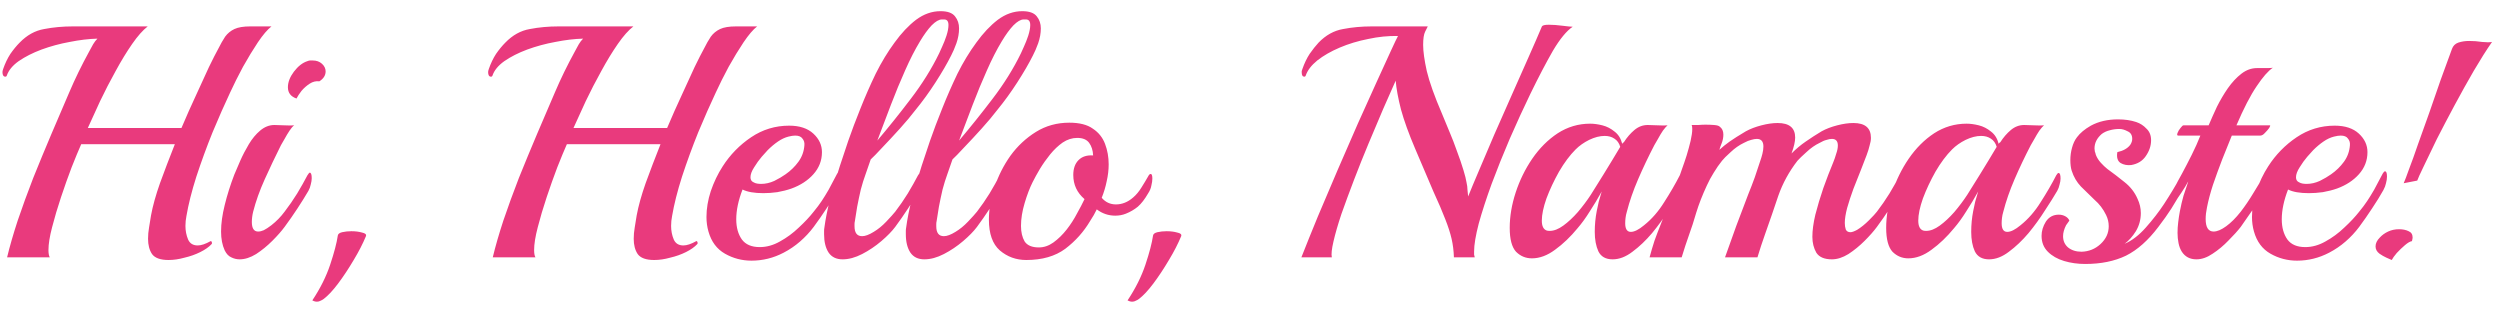 <svg width="136" height="17" viewBox="0 0 136 17" fill="none" xmlns="http://www.w3.org/2000/svg">
<path d="M9.17 14.144C8.726 14.144 8.426 14.036 8.27 13.82C8.126 13.604 8.054 13.328 8.054 12.992C8.054 12.788 8.072 12.584 8.108 12.38C8.144 12.164 8.18 11.942 8.216 11.714C8.312 11.198 8.474 10.616 8.702 9.968C8.942 9.308 9.212 8.6 9.512 7.844H4.418C4.274 8.168 4.1 8.588 3.896 9.104C3.704 9.608 3.512 10.148 3.32 10.724C3.128 11.3 2.966 11.846 2.834 12.362C2.702 12.866 2.636 13.28 2.636 13.604C2.636 13.784 2.66 13.916 2.708 14H0.386C0.53 13.4 0.722 12.734 0.962 12.002C1.214 11.258 1.496 10.484 1.808 9.68C2.132 8.876 2.462 8.078 2.798 7.286C3.134 6.494 3.458 5.738 3.77 5.018C4.082 4.286 4.442 3.548 4.85 2.804C4.934 2.66 5.006 2.528 5.066 2.408C5.138 2.288 5.216 2.186 5.3 2.102C4.832 2.114 4.328 2.174 3.788 2.282C3.26 2.378 2.75 2.516 2.258 2.696C1.778 2.876 1.364 3.086 1.016 3.326C0.68 3.566 0.464 3.83 0.368 4.118C0.356 4.154 0.332 4.172 0.296 4.172C0.188 4.172 0.134 4.088 0.134 3.92C0.134 3.884 0.146 3.83 0.17 3.758C0.278 3.446 0.41 3.17 0.566 2.93C0.734 2.69 0.902 2.486 1.07 2.318C1.466 1.91 1.91 1.664 2.402 1.58C2.894 1.484 3.416 1.436 3.968 1.436H8.036C7.772 1.64 7.49 1.958 7.19 2.39C6.89 2.822 6.59 3.314 6.29 3.866C5.99 4.406 5.708 4.952 5.444 5.504C5.192 6.044 4.97 6.53 4.778 6.962H9.872C10.136 6.338 10.4 5.744 10.664 5.18C10.928 4.604 11.162 4.094 11.366 3.65C11.582 3.206 11.75 2.876 11.87 2.66C12.002 2.396 12.128 2.174 12.248 1.994C12.38 1.814 12.548 1.676 12.752 1.58C12.956 1.484 13.244 1.436 13.616 1.436H14.768C14.552 1.604 14.306 1.892 14.03 2.3C13.766 2.696 13.496 3.14 13.22 3.632C12.956 4.124 12.722 4.592 12.518 5.036C12.218 5.672 11.9 6.392 11.564 7.196C11.24 8 10.946 8.804 10.682 9.608C10.43 10.4 10.25 11.114 10.142 11.75C10.106 11.93 10.088 12.11 10.088 12.29C10.088 12.554 10.136 12.8 10.232 13.028C10.328 13.244 10.502 13.352 10.754 13.352C10.946 13.352 11.18 13.274 11.456 13.118H11.474C11.498 13.118 11.516 13.142 11.528 13.19C11.54 13.226 11.534 13.256 11.51 13.28C11.366 13.436 11.162 13.58 10.898 13.712C10.634 13.844 10.346 13.946 10.034 14.018C9.734 14.102 9.446 14.144 9.17 14.144ZM16.13 5.36C15.818 5.252 15.662 5.048 15.662 4.748C15.662 4.472 15.77 4.19 15.986 3.902C16.214 3.602 16.46 3.41 16.724 3.326C16.784 3.302 16.832 3.29 16.868 3.29C16.916 3.29 16.964 3.29 17.012 3.29C17.216 3.29 17.384 3.35 17.516 3.47C17.648 3.59 17.714 3.728 17.714 3.884C17.714 4.1 17.6 4.28 17.372 4.424C17.192 4.4 17.018 4.442 16.85 4.55C16.682 4.658 16.532 4.79 16.4 4.946C16.28 5.102 16.19 5.24 16.13 5.36ZM13.034 14.108C12.878 14.108 12.728 14.072 12.584 14C12.44 13.94 12.32 13.814 12.224 13.622C12.092 13.334 12.026 12.992 12.026 12.596C12.026 12.164 12.092 11.684 12.224 11.156C12.356 10.616 12.53 10.064 12.746 9.5C12.83 9.296 12.938 9.044 13.07 8.744C13.202 8.444 13.358 8.144 13.538 7.844C13.718 7.544 13.922 7.298 14.15 7.106C14.39 6.902 14.648 6.8 14.924 6.8C15.056 6.8 15.242 6.806 15.482 6.818C15.722 6.83 15.896 6.83 16.004 6.818C15.932 6.866 15.848 6.962 15.752 7.106C15.656 7.25 15.566 7.4 15.482 7.556C15.398 7.7 15.332 7.814 15.284 7.898C14.972 8.522 14.678 9.14 14.402 9.752C14.126 10.364 13.916 10.952 13.772 11.516C13.748 11.612 13.73 11.708 13.718 11.804C13.706 11.9 13.7 11.99 13.7 12.074C13.7 12.422 13.814 12.596 14.042 12.596C14.138 12.596 14.24 12.572 14.348 12.524C14.468 12.464 14.606 12.374 14.762 12.254C15.038 12.038 15.278 11.792 15.482 11.516C15.722 11.204 15.95 10.874 16.166 10.526C16.382 10.166 16.568 9.836 16.724 9.536C16.784 9.44 16.826 9.392 16.85 9.392C16.922 9.392 16.958 9.494 16.958 9.698C16.958 9.794 16.94 9.908 16.904 10.04C16.88 10.16 16.838 10.274 16.778 10.382C16.61 10.67 16.412 10.988 16.184 11.336C15.956 11.684 15.722 12.02 15.482 12.344C15.314 12.572 15.092 12.824 14.816 13.1C14.54 13.376 14.246 13.616 13.934 13.82C13.622 14.012 13.322 14.108 13.034 14.108ZM16.991 16.34C17.422 15.692 17.747 15.044 17.962 14.396C18.178 13.748 18.317 13.22 18.377 12.812C18.389 12.728 18.466 12.668 18.61 12.632C18.767 12.596 18.934 12.578 19.114 12.578C19.331 12.578 19.523 12.602 19.691 12.65C19.87 12.686 19.942 12.752 19.907 12.848C19.738 13.256 19.517 13.688 19.241 14.144C18.965 14.612 18.683 15.038 18.395 15.422C18.107 15.806 17.843 16.088 17.602 16.268C17.555 16.304 17.5 16.334 17.441 16.358C17.381 16.394 17.314 16.412 17.242 16.412C17.159 16.412 17.075 16.388 16.991 16.34ZM35.59 14.144C35.146 14.144 34.846 14.036 34.69 13.82C34.546 13.604 34.474 13.328 34.474 12.992C34.474 12.788 34.492 12.584 34.528 12.38C34.564 12.164 34.6 11.942 34.636 11.714C34.732 11.198 34.894 10.616 35.122 9.968C35.362 9.308 35.632 8.6 35.932 7.844H30.838C30.694 8.168 30.52 8.588 30.316 9.104C30.124 9.608 29.932 10.148 29.74 10.724C29.548 11.3 29.386 11.846 29.254 12.362C29.122 12.866 29.056 13.28 29.056 13.604C29.056 13.784 29.08 13.916 29.128 14H26.806C26.95 13.4 27.142 12.734 27.382 12.002C27.634 11.258 27.916 10.484 28.228 9.68C28.552 8.876 28.882 8.078 29.218 7.286C29.554 6.494 29.878 5.738 30.19 5.018C30.502 4.286 30.862 3.548 31.27 2.804C31.354 2.66 31.426 2.528 31.486 2.408C31.558 2.288 31.636 2.186 31.72 2.102C31.252 2.114 30.748 2.174 30.208 2.282C29.68 2.378 29.17 2.516 28.678 2.696C28.198 2.876 27.784 3.086 27.436 3.326C27.1 3.566 26.884 3.83 26.788 4.118C26.776 4.154 26.752 4.172 26.716 4.172C26.608 4.172 26.554 4.088 26.554 3.92C26.554 3.884 26.566 3.83 26.59 3.758C26.698 3.446 26.83 3.17 26.986 2.93C27.154 2.69 27.322 2.486 27.49 2.318C27.886 1.91 28.33 1.664 28.822 1.58C29.314 1.484 29.836 1.436 30.388 1.436H34.456C34.192 1.64 33.91 1.958 33.61 2.39C33.31 2.822 33.01 3.314 32.71 3.866C32.41 4.406 32.128 4.952 31.864 5.504C31.612 6.044 31.39 6.53 31.198 6.962H36.292C36.556 6.338 36.82 5.744 37.084 5.18C37.348 4.604 37.582 4.094 37.786 3.65C38.002 3.206 38.17 2.876 38.29 2.66C38.422 2.396 38.548 2.174 38.668 1.994C38.8 1.814 38.968 1.676 39.172 1.58C39.376 1.484 39.664 1.436 40.036 1.436H41.188C40.972 1.604 40.726 1.892 40.45 2.3C40.186 2.696 39.916 3.14 39.64 3.632C39.376 4.124 39.142 4.592 38.938 5.036C38.638 5.672 38.32 6.392 37.984 7.196C37.66 8 37.366 8.804 37.102 9.608C36.85 10.4 36.67 11.114 36.562 11.75C36.526 11.93 36.508 12.11 36.508 12.29C36.508 12.554 36.556 12.8 36.652 13.028C36.748 13.244 36.922 13.352 37.174 13.352C37.366 13.352 37.6 13.274 37.876 13.118H37.894C37.918 13.118 37.936 13.142 37.948 13.19C37.96 13.226 37.954 13.256 37.93 13.28C37.786 13.436 37.582 13.58 37.318 13.712C37.054 13.844 36.766 13.946 36.454 14.018C36.154 14.102 35.866 14.144 35.59 14.144ZM42.626 13.748C42.074 14.036 41.492 14.18 40.88 14.18C40.364 14.18 39.884 14.054 39.44 13.802C38.996 13.55 38.696 13.148 38.54 12.596C38.468 12.344 38.432 12.08 38.432 11.804C38.432 11.348 38.51 10.88 38.666 10.4C38.834 9.908 39.05 9.458 39.314 9.05C39.722 8.414 40.238 7.886 40.862 7.466C41.486 7.046 42.176 6.836 42.932 6.836C43.496 6.836 43.934 6.98 44.246 7.268C44.558 7.556 44.714 7.892 44.714 8.276C44.714 8.732 44.558 9.134 44.246 9.482C43.946 9.818 43.55 10.076 43.058 10.256C42.818 10.34 42.56 10.406 42.284 10.454C42.02 10.49 41.768 10.508 41.528 10.508C41.036 10.508 40.658 10.442 40.394 10.31C40.166 10.898 40.052 11.438 40.052 11.93C40.052 12.374 40.154 12.74 40.358 13.028C40.562 13.304 40.886 13.442 41.33 13.442C41.702 13.442 42.068 13.34 42.428 13.136C42.8 12.932 43.142 12.68 43.454 12.38C43.778 12.08 44.048 11.792 44.264 11.516C44.432 11.312 44.576 11.12 44.696 10.94C44.816 10.76 44.942 10.556 45.074 10.328C45.206 10.088 45.362 9.794 45.542 9.446C45.59 9.362 45.632 9.32 45.668 9.32C45.74 9.32 45.776 9.416 45.776 9.608C45.776 9.716 45.758 9.836 45.722 9.968C45.698 10.088 45.65 10.214 45.578 10.346C45.41 10.646 45.206 10.976 44.966 11.336C44.738 11.684 44.504 12.02 44.264 12.344C44.048 12.632 43.802 12.896 43.526 13.136C43.25 13.376 42.95 13.58 42.626 13.748ZM40.988 9.914C41.048 9.95 41.114 9.974 41.186 9.986C41.258 9.998 41.33 10.004 41.402 10.004C41.642 10.004 41.882 9.95 42.122 9.842C42.362 9.722 42.566 9.602 42.734 9.482C43.01 9.29 43.244 9.062 43.436 8.798C43.628 8.534 43.736 8.234 43.76 7.898C43.772 7.754 43.736 7.634 43.652 7.538C43.58 7.43 43.448 7.376 43.256 7.376C43.16 7.376 43.04 7.394 42.896 7.43C42.704 7.478 42.512 7.568 42.32 7.7C42.128 7.832 41.942 7.988 41.762 8.168C41.702 8.228 41.594 8.348 41.438 8.528C41.294 8.696 41.156 8.888 41.024 9.104C40.892 9.308 40.826 9.488 40.826 9.644C40.826 9.776 40.88 9.866 40.988 9.914ZM45.837 14.108C45.502 14.108 45.249 13.988 45.081 13.748C44.913 13.496 44.83 13.16 44.83 12.74C44.83 12.68 44.83 12.62 44.83 12.56C44.83 12.5 44.836 12.44 44.847 12.38C44.907 11.924 45.01 11.408 45.154 10.832C45.309 10.256 45.489 9.65 45.694 9.014C45.813 8.654 45.964 8.204 46.144 7.664C46.336 7.112 46.557 6.524 46.809 5.9C47.062 5.264 47.337 4.634 47.638 4.01C47.95 3.386 48.291 2.822 48.663 2.318C49.035 1.802 49.425 1.388 49.834 1.076C50.254 0.764 50.697 0.608 51.166 0.608C51.55 0.608 51.813 0.704 51.958 0.896C52.102 1.076 52.173 1.292 52.173 1.544C52.173 1.808 52.126 2.078 52.029 2.354C51.934 2.618 51.837 2.84 51.742 3.02C51.526 3.452 51.243 3.938 50.895 4.478C50.547 5.018 50.181 5.522 49.797 5.99C49.569 6.29 49.288 6.626 48.952 6.998C48.615 7.37 48.297 7.712 47.998 8.024C47.709 8.336 47.499 8.552 47.367 8.672L47.08 9.5C46.995 9.728 46.911 9.998 46.828 10.31C46.755 10.622 46.69 10.934 46.63 11.246C46.581 11.546 46.539 11.81 46.504 12.038C46.492 12.086 46.486 12.134 46.486 12.182C46.486 12.23 46.486 12.272 46.486 12.308C46.486 12.668 46.623 12.848 46.9 12.848C47.068 12.848 47.278 12.77 47.529 12.614C47.77 12.47 47.998 12.284 48.214 12.056C48.441 11.816 48.603 11.636 48.7 11.516C48.94 11.204 49.167 10.874 49.383 10.526C49.599 10.166 49.785 9.836 49.941 9.536C50.002 9.44 50.044 9.392 50.068 9.392C50.139 9.392 50.175 9.494 50.175 9.698C50.175 9.794 50.157 9.908 50.121 10.04C50.097 10.16 50.056 10.274 49.995 10.382C49.828 10.67 49.63 10.988 49.401 11.336C49.173 11.684 48.94 12.02 48.7 12.344C48.52 12.584 48.267 12.842 47.944 13.118C47.62 13.394 47.272 13.628 46.9 13.82C46.528 14.012 46.173 14.108 45.837 14.108ZM47.727 7.646C48.328 6.938 48.934 6.182 49.545 5.378C50.169 4.562 50.685 3.734 51.093 2.894C51.117 2.834 51.172 2.714 51.255 2.534C51.34 2.354 51.417 2.156 51.489 1.94C51.562 1.712 51.597 1.52 51.597 1.364C51.597 1.16 51.52 1.058 51.364 1.058H51.237C51.081 1.058 50.895 1.166 50.679 1.382C50.475 1.598 50.266 1.886 50.05 2.246C49.773 2.702 49.504 3.23 49.239 3.83C48.975 4.418 48.718 5.042 48.465 5.702C48.214 6.362 47.968 7.01 47.727 7.646ZM50.285 14.108C49.949 14.108 49.697 13.988 49.529 13.748C49.361 13.496 49.277 13.16 49.277 12.74C49.277 12.68 49.277 12.62 49.277 12.56C49.277 12.5 49.283 12.44 49.295 12.38C49.355 11.924 49.457 11.408 49.601 10.832C49.757 10.256 49.937 9.65 50.141 9.014C50.261 8.654 50.411 8.204 50.591 7.664C50.783 7.112 51.005 6.524 51.257 5.9C51.509 5.264 51.785 4.634 52.085 4.01C52.397 3.386 52.739 2.822 53.111 2.318C53.483 1.802 53.873 1.388 54.281 1.076C54.701 0.764 55.145 0.608 55.613 0.608C55.997 0.608 56.261 0.704 56.405 0.896C56.549 1.076 56.621 1.292 56.621 1.544C56.621 1.808 56.573 2.078 56.477 2.354C56.381 2.618 56.285 2.84 56.189 3.02C55.973 3.452 55.691 3.938 55.343 4.478C54.995 5.018 54.629 5.522 54.245 5.99C54.017 6.29 53.735 6.626 53.399 6.998C53.063 7.37 52.745 7.712 52.445 8.024C52.157 8.336 51.947 8.552 51.815 8.672L51.527 9.5C51.443 9.728 51.359 9.998 51.275 10.31C51.203 10.622 51.137 10.934 51.077 11.246C51.029 11.546 50.987 11.81 50.951 12.038C50.939 12.086 50.933 12.134 50.933 12.182C50.933 12.23 50.933 12.272 50.933 12.308C50.933 12.668 51.071 12.848 51.347 12.848C51.515 12.848 51.725 12.77 51.977 12.614C52.217 12.47 52.445 12.284 52.661 12.056C52.889 11.816 53.051 11.636 53.147 11.516C53.387 11.204 53.615 10.874 53.831 10.526C54.047 10.166 54.233 9.836 54.389 9.536C54.449 9.44 54.491 9.392 54.515 9.392C54.587 9.392 54.623 9.494 54.623 9.698C54.623 9.794 54.605 9.908 54.569 10.04C54.545 10.16 54.503 10.274 54.443 10.382C54.275 10.67 54.077 10.988 53.849 11.336C53.621 11.684 53.387 12.02 53.147 12.344C52.967 12.584 52.715 12.842 52.391 13.118C52.067 13.394 51.719 13.628 51.347 13.82C50.975 14.012 50.621 14.108 50.285 14.108ZM52.175 7.646C52.775 6.938 53.381 6.182 53.993 5.378C54.617 4.562 55.133 3.734 55.541 2.894C55.565 2.834 55.619 2.714 55.703 2.534C55.787 2.354 55.865 2.156 55.937 1.94C56.009 1.712 56.045 1.52 56.045 1.364C56.045 1.16 55.967 1.058 55.811 1.058H55.685C55.529 1.058 55.343 1.166 55.127 1.382C54.923 1.598 54.713 1.886 54.497 2.246C54.221 2.702 53.951 3.23 53.687 3.83C53.423 4.418 53.165 5.042 52.913 5.702C52.661 6.362 52.415 7.01 52.175 7.646ZM55.83 14.144C55.278 14.144 54.798 13.97 54.39 13.622C53.994 13.274 53.796 12.716 53.796 11.948C53.796 11.384 53.898 10.796 54.102 10.184C54.306 9.572 54.594 9.002 54.966 8.474C55.35 7.946 55.812 7.514 56.352 7.178C56.892 6.842 57.498 6.674 58.17 6.674C58.722 6.674 59.148 6.782 59.448 6.998C59.76 7.202 59.982 7.478 60.114 7.826C60.246 8.174 60.312 8.546 60.312 8.942C60.312 9.242 60.276 9.548 60.204 9.86C60.144 10.16 60.054 10.46 59.934 10.76C60.138 11 60.396 11.12 60.708 11.12C61.044 11.12 61.356 10.994 61.644 10.742C61.812 10.598 61.962 10.418 62.094 10.202C62.238 9.974 62.364 9.764 62.472 9.572C62.508 9.5 62.55 9.464 62.598 9.464C62.658 9.464 62.688 9.548 62.688 9.716C62.688 9.824 62.67 9.95 62.634 10.094C62.61 10.238 62.55 10.382 62.454 10.526C62.274 10.838 62.088 11.078 61.896 11.246C61.704 11.402 61.488 11.528 61.248 11.624C61.068 11.696 60.876 11.732 60.672 11.732C60.3 11.732 59.964 11.618 59.664 11.39C59.568 11.594 59.448 11.804 59.304 12.02C58.956 12.608 58.506 13.112 57.954 13.532C57.402 13.94 56.694 14.144 55.83 14.144ZM56.514 13.46C56.79 13.46 57.054 13.37 57.306 13.19C57.57 12.998 57.81 12.764 58.026 12.488C58.242 12.212 58.428 11.924 58.584 11.624C58.752 11.324 58.89 11.06 58.998 10.832C58.59 10.484 58.386 10.046 58.386 9.518C58.386 9.17 58.482 8.9 58.674 8.708C58.866 8.516 59.13 8.432 59.466 8.456C59.454 8.18 59.382 7.952 59.25 7.772C59.118 7.592 58.902 7.502 58.602 7.502C58.326 7.502 58.062 7.586 57.81 7.754C57.57 7.922 57.342 8.138 57.126 8.402C56.922 8.654 56.736 8.918 56.568 9.194C56.412 9.458 56.28 9.698 56.172 9.914C56.016 10.226 55.872 10.604 55.74 11.048C55.608 11.492 55.542 11.906 55.542 12.29C55.542 12.626 55.608 12.908 55.74 13.136C55.884 13.352 56.142 13.46 56.514 13.46ZM61.34 16.34C61.772 15.692 62.096 15.044 62.312 14.396C62.528 13.748 62.666 13.22 62.726 12.812C62.738 12.728 62.816 12.668 62.96 12.632C63.116 12.596 63.284 12.578 63.464 12.578C63.68 12.578 63.872 12.602 64.04 12.65C64.22 12.686 64.292 12.752 64.256 12.848C64.088 13.256 63.866 13.688 63.59 14.144C63.314 14.612 63.032 15.038 62.744 15.422C62.456 15.806 62.192 16.088 61.952 16.268C61.904 16.304 61.85 16.334 61.79 16.358C61.73 16.394 61.664 16.412 61.592 16.412C61.508 16.412 61.424 16.388 61.34 16.34ZM70.795 14C71.059 13.328 71.359 12.584 71.695 11.768C72.043 10.94 72.403 10.094 72.775 9.23C73.147 8.366 73.513 7.526 73.873 6.71C74.245 5.894 74.581 5.15 74.881 4.478C75.193 3.794 75.451 3.23 75.655 2.786C75.859 2.342 75.991 2.066 76.051 1.958C75.523 1.946 74.983 2 74.431 2.12C73.879 2.228 73.363 2.384 72.883 2.588C72.403 2.792 71.995 3.026 71.659 3.29C71.335 3.554 71.125 3.83 71.029 4.118C71.017 4.154 70.993 4.172 70.957 4.172C70.861 4.172 70.813 4.094 70.813 3.938C70.813 3.914 70.813 3.89 70.813 3.866C70.825 3.83 70.837 3.794 70.849 3.758C70.957 3.446 71.089 3.17 71.245 2.93C71.413 2.69 71.575 2.486 71.731 2.318C72.127 1.91 72.571 1.664 73.063 1.58C73.555 1.484 74.077 1.436 74.629 1.436H77.671C77.647 1.484 77.599 1.58 77.527 1.724C77.455 1.868 77.419 2.108 77.419 2.444C77.419 2.792 77.485 3.266 77.617 3.866C77.761 4.466 78.037 5.24 78.445 6.188C78.601 6.56 78.745 6.908 78.877 7.232C79.009 7.544 79.123 7.838 79.219 8.114C79.399 8.594 79.531 8.978 79.615 9.266C79.699 9.542 79.753 9.758 79.777 9.914C79.813 10.07 79.831 10.208 79.831 10.328C79.843 10.436 79.855 10.556 79.867 10.688C80.011 10.328 80.209 9.854 80.461 9.266C80.713 8.678 80.989 8.03 81.289 7.322C81.601 6.614 81.919 5.894 82.243 5.162C82.567 4.43 82.873 3.74 83.161 3.092C83.449 2.444 83.689 1.892 83.881 1.436C83.917 1.376 84.043 1.346 84.259 1.346C84.475 1.346 84.721 1.364 84.997 1.4C85.273 1.436 85.459 1.454 85.555 1.454C85.219 1.682 84.859 2.12 84.475 2.768C84.103 3.416 83.695 4.196 83.251 5.108C82.879 5.876 82.507 6.686 82.135 7.538C81.775 8.378 81.445 9.2 81.145 10.004C80.857 10.796 80.623 11.516 80.443 12.164C80.275 12.812 80.191 13.316 80.191 13.676C80.191 13.736 80.191 13.796 80.191 13.856C80.203 13.904 80.215 13.952 80.227 14H79.093C79.081 13.64 79.039 13.304 78.967 12.992C78.895 12.68 78.781 12.326 78.625 11.93C78.469 11.522 78.253 11.018 77.977 10.418C77.713 9.806 77.383 9.032 76.987 8.096C76.639 7.28 76.381 6.566 76.213 5.954C76.057 5.342 75.961 4.82 75.925 4.388C75.733 4.82 75.505 5.336 75.241 5.936C74.989 6.524 74.725 7.148 74.449 7.808C74.173 8.468 73.909 9.128 73.657 9.788C73.405 10.448 73.177 11.066 72.973 11.642C72.781 12.218 72.637 12.716 72.541 13.136C72.445 13.544 72.415 13.832 72.451 14H70.795ZM87.727 14.108C87.355 14.108 87.097 13.964 86.953 13.676C86.821 13.388 86.755 13.034 86.755 12.614C86.755 12.23 86.791 11.852 86.863 11.48C86.899 11.312 86.935 11.144 86.971 10.976C87.019 10.796 87.073 10.61 87.133 10.418C86.929 10.79 86.713 11.15 86.485 11.498C86.269 11.846 86.047 12.152 85.819 12.416C85.435 12.884 85.027 13.274 84.595 13.586C84.175 13.898 83.755 14.054 83.335 14.054C82.999 14.054 82.711 13.934 82.471 13.694C82.243 13.442 82.129 13.01 82.129 12.398C82.129 11.774 82.237 11.132 82.453 10.472C82.669 9.812 82.969 9.2 83.353 8.636C83.749 8.06 84.211 7.598 84.739 7.25C85.279 6.902 85.867 6.728 86.503 6.728C86.707 6.728 86.929 6.758 87.169 6.818C87.409 6.878 87.631 6.992 87.835 7.16C88.039 7.316 88.177 7.538 88.249 7.826C88.261 7.802 88.273 7.784 88.285 7.772C88.309 7.76 88.327 7.748 88.339 7.736C88.507 7.472 88.699 7.25 88.915 7.07C89.131 6.89 89.371 6.8 89.635 6.8C89.767 6.8 89.953 6.806 90.193 6.818C90.433 6.83 90.607 6.83 90.715 6.818C90.655 6.866 90.571 6.962 90.463 7.106C90.367 7.25 90.277 7.4 90.193 7.556C90.109 7.7 90.043 7.814 89.995 7.898C89.671 8.522 89.377 9.14 89.113 9.752C88.849 10.364 88.645 10.952 88.501 11.516C88.465 11.636 88.441 11.75 88.429 11.858C88.417 11.954 88.411 12.05 88.411 12.146C88.411 12.458 88.513 12.614 88.717 12.614C88.909 12.614 89.149 12.494 89.437 12.254C89.857 11.918 90.223 11.498 90.535 10.994C90.859 10.49 91.141 10.004 91.381 9.536C91.429 9.452 91.471 9.41 91.507 9.41C91.579 9.41 91.615 9.512 91.615 9.716C91.615 9.812 91.597 9.92 91.561 10.04C91.537 10.16 91.495 10.274 91.435 10.382C91.267 10.67 91.045 11.024 90.769 11.444C90.505 11.864 90.205 12.278 89.869 12.686C89.533 13.082 89.179 13.418 88.807 13.694C88.447 13.97 88.087 14.108 87.727 14.108ZM84.145 12.542C84.181 12.554 84.235 12.56 84.307 12.56C84.535 12.56 84.781 12.464 85.045 12.272C85.309 12.08 85.573 11.834 85.837 11.534C86.101 11.222 86.335 10.91 86.539 10.598C87.067 9.758 87.457 9.128 87.709 8.708C87.961 8.288 88.105 8.048 88.141 7.988C88.081 7.784 87.973 7.634 87.817 7.538C87.673 7.442 87.499 7.394 87.295 7.394C87.031 7.394 86.749 7.466 86.449 7.61C86.161 7.754 85.915 7.928 85.711 8.132C85.399 8.444 85.099 8.846 84.811 9.338C84.535 9.83 84.307 10.316 84.127 10.796C83.959 11.276 83.875 11.678 83.875 12.002C83.875 12.302 83.965 12.482 84.145 12.542ZM99.655 14.108C99.247 14.108 98.965 13.988 98.809 13.748C98.665 13.496 98.593 13.208 98.593 12.884C98.593 12.536 98.647 12.134 98.755 11.678C98.875 11.21 99.019 10.73 99.187 10.238C99.367 9.734 99.547 9.266 99.727 8.834C99.787 8.69 99.841 8.534 99.889 8.366C99.949 8.198 99.979 8.048 99.979 7.916C99.979 7.676 99.871 7.556 99.655 7.556C99.571 7.556 99.475 7.574 99.367 7.61C99.259 7.634 99.133 7.688 98.989 7.772C98.737 7.892 98.497 8.06 98.269 8.276C98.041 8.48 97.879 8.636 97.783 8.744C97.327 9.332 96.979 9.968 96.739 10.652C96.511 11.336 96.271 12.032 96.019 12.74C95.947 12.944 95.875 13.154 95.803 13.37C95.731 13.586 95.665 13.796 95.605 14H93.841C94.045 13.424 94.249 12.854 94.453 12.29C94.669 11.714 94.885 11.144 95.101 10.58C95.233 10.256 95.353 9.944 95.461 9.644C95.569 9.332 95.665 9.044 95.749 8.78C95.797 8.648 95.839 8.51 95.875 8.366C95.911 8.222 95.929 8.09 95.929 7.97C95.929 7.694 95.809 7.556 95.569 7.556C95.485 7.556 95.383 7.574 95.263 7.61C95.155 7.634 95.023 7.688 94.867 7.772C94.615 7.892 94.375 8.06 94.147 8.276C93.919 8.48 93.763 8.636 93.679 8.744C93.523 8.936 93.373 9.152 93.229 9.392C93.085 9.62 92.959 9.854 92.851 10.094C92.611 10.61 92.419 11.102 92.275 11.57C92.143 12.026 92.017 12.416 91.897 12.74C91.825 12.944 91.753 13.154 91.681 13.37C91.609 13.586 91.543 13.796 91.483 14H89.737C89.737 14 89.779 13.85 89.863 13.55C89.947 13.25 90.049 12.95 90.169 12.65L91.339 9.662C91.375 9.566 91.429 9.41 91.501 9.194C91.585 8.966 91.669 8.72 91.753 8.456C91.837 8.18 91.909 7.916 91.969 7.664C92.029 7.4 92.059 7.184 92.059 7.016C92.059 6.908 92.047 6.836 92.023 6.8C92.131 6.8 92.251 6.8 92.383 6.8C92.527 6.788 92.659 6.782 92.779 6.782C92.947 6.782 93.103 6.788 93.247 6.8C93.403 6.812 93.505 6.842 93.553 6.89C93.685 6.986 93.751 7.13 93.751 7.322C93.751 7.478 93.721 7.634 93.661 7.79C93.601 7.934 93.559 8.054 93.535 8.15C93.703 7.994 93.889 7.844 94.093 7.7C94.297 7.556 94.591 7.37 94.975 7.142C95.215 7.01 95.497 6.902 95.821 6.818C96.145 6.734 96.439 6.692 96.703 6.692C97.339 6.692 97.657 6.956 97.657 7.484C97.657 7.7 97.591 7.988 97.459 8.348C97.711 8.096 97.969 7.88 98.233 7.7C98.509 7.508 98.797 7.322 99.097 7.142C99.337 7.01 99.619 6.902 99.943 6.818C100.267 6.734 100.561 6.692 100.825 6.692C101.461 6.692 101.779 6.962 101.779 7.502C101.779 7.622 101.755 7.76 101.707 7.916C101.671 8.072 101.617 8.246 101.545 8.438C101.473 8.63 101.371 8.894 101.239 9.23C101.107 9.554 100.969 9.902 100.825 10.274C100.693 10.634 100.579 10.982 100.483 11.318C100.399 11.642 100.357 11.912 100.357 12.128C100.357 12.26 100.375 12.38 100.411 12.488C100.459 12.584 100.543 12.632 100.663 12.632C100.747 12.632 100.867 12.59 101.023 12.506C101.239 12.374 101.455 12.2 101.671 11.984C101.887 11.768 102.031 11.612 102.103 11.516C102.343 11.204 102.571 10.874 102.787 10.526C103.003 10.166 103.189 9.836 103.345 9.536C103.405 9.44 103.447 9.392 103.471 9.392C103.543 9.392 103.579 9.494 103.579 9.698C103.579 9.794 103.561 9.908 103.525 10.04C103.501 10.16 103.459 10.274 103.399 10.382C103.231 10.67 103.033 10.988 102.805 11.336C102.577 11.684 102.343 12.02 102.103 12.344C101.935 12.572 101.713 12.824 101.437 13.1C101.161 13.376 100.867 13.616 100.555 13.82C100.243 14.012 99.943 14.108 99.655 14.108ZM108.206 14.108C107.834 14.108 107.576 13.964 107.432 13.676C107.3 13.388 107.234 13.034 107.234 12.614C107.234 12.23 107.27 11.852 107.342 11.48C107.378 11.312 107.414 11.144 107.45 10.976C107.498 10.796 107.552 10.61 107.612 10.418C107.408 10.79 107.192 11.15 106.964 11.498C106.748 11.846 106.526 12.152 106.298 12.416C105.914 12.884 105.506 13.274 105.074 13.586C104.654 13.898 104.234 14.054 103.814 14.054C103.478 14.054 103.19 13.934 102.95 13.694C102.722 13.442 102.608 13.01 102.608 12.398C102.608 11.774 102.716 11.132 102.932 10.472C103.148 9.812 103.448 9.2 103.832 8.636C104.228 8.06 104.69 7.598 105.218 7.25C105.758 6.902 106.346 6.728 106.982 6.728C107.186 6.728 107.408 6.758 107.648 6.818C107.888 6.878 108.11 6.992 108.314 7.16C108.518 7.316 108.656 7.538 108.728 7.826C108.74 7.802 108.752 7.784 108.764 7.772C108.788 7.76 108.806 7.748 108.818 7.736C108.986 7.472 109.178 7.25 109.394 7.07C109.61 6.89 109.85 6.8 110.114 6.8C110.246 6.8 110.432 6.806 110.672 6.818C110.912 6.83 111.086 6.83 111.194 6.818C111.134 6.866 111.05 6.962 110.942 7.106C110.846 7.25 110.756 7.4 110.672 7.556C110.588 7.7 110.522 7.814 110.474 7.898C110.15 8.522 109.856 9.14 109.592 9.752C109.328 10.364 109.124 10.952 108.98 11.516C108.944 11.636 108.92 11.75 108.908 11.858C108.896 11.954 108.89 12.05 108.89 12.146C108.89 12.458 108.992 12.614 109.196 12.614C109.388 12.614 109.628 12.494 109.916 12.254C110.336 11.918 110.702 11.498 111.014 10.994C111.338 10.49 111.62 10.004 111.86 9.536C111.908 9.452 111.95 9.41 111.986 9.41C112.058 9.41 112.094 9.512 112.094 9.716C112.094 9.812 112.076 9.92 112.04 10.04C112.016 10.16 111.974 10.274 111.914 10.382C111.746 10.67 111.524 11.024 111.248 11.444C110.984 11.864 110.684 12.278 110.348 12.686C110.012 13.082 109.658 13.418 109.286 13.694C108.926 13.97 108.566 14.108 108.206 14.108ZM104.624 12.542C104.66 12.554 104.714 12.56 104.786 12.56C105.014 12.56 105.26 12.464 105.524 12.272C105.788 12.08 106.052 11.834 106.316 11.534C106.58 11.222 106.814 10.91 107.018 10.598C107.546 9.758 107.936 9.128 108.188 8.708C108.44 8.288 108.584 8.048 108.62 7.988C108.56 7.784 108.452 7.634 108.296 7.538C108.152 7.442 107.978 7.394 107.774 7.394C107.51 7.394 107.228 7.466 106.928 7.61C106.64 7.754 106.394 7.928 106.19 8.132C105.878 8.444 105.578 8.846 105.29 9.338C105.014 9.83 104.786 10.316 104.606 10.796C104.438 11.276 104.354 11.678 104.354 12.002C104.354 12.302 104.444 12.482 104.624 12.542ZM113.437 14.36C113.029 14.36 112.645 14.306 112.285 14.198C111.925 14.09 111.631 13.922 111.403 13.694C111.175 13.466 111.061 13.178 111.061 12.83C111.061 12.566 111.139 12.308 111.295 12.056C111.463 11.804 111.697 11.678 111.997 11.678C112.129 11.678 112.249 11.708 112.357 11.768C112.465 11.828 112.537 11.906 112.573 12.002C112.561 12.014 112.531 12.056 112.483 12.128C112.435 12.188 112.405 12.23 112.393 12.254C112.285 12.47 112.231 12.668 112.231 12.848C112.231 13.1 112.321 13.304 112.501 13.46C112.693 13.616 112.939 13.694 113.239 13.694C113.635 13.682 113.977 13.544 114.265 13.28C114.565 13.004 114.715 12.68 114.715 12.308C114.715 12.092 114.667 11.888 114.571 11.696C114.415 11.372 114.205 11.096 113.941 10.868C113.689 10.628 113.443 10.388 113.203 10.148C112.975 9.908 112.807 9.62 112.699 9.284C112.651 9.128 112.627 8.936 112.627 8.708C112.627 8.48 112.657 8.258 112.717 8.042C112.777 7.814 112.867 7.622 112.987 7.466C113.155 7.238 113.407 7.028 113.743 6.836C114.163 6.608 114.655 6.494 115.219 6.494C115.591 6.494 115.921 6.542 116.209 6.638C116.425 6.71 116.611 6.83 116.767 6.998C116.935 7.154 117.019 7.364 117.019 7.628C117.019 7.928 116.923 8.216 116.731 8.492C116.551 8.756 116.287 8.918 115.939 8.978C115.723 9.002 115.531 8.966 115.363 8.87C115.195 8.762 115.135 8.564 115.183 8.276C115.507 8.204 115.741 8.072 115.885 7.88C115.957 7.772 115.993 7.664 115.993 7.556C115.993 7.352 115.909 7.214 115.741 7.142C115.585 7.058 115.435 7.016 115.291 7.016C115.111 7.016 114.937 7.04 114.769 7.088C114.613 7.124 114.469 7.19 114.337 7.286C114.073 7.514 113.941 7.778 113.941 8.078C113.941 8.126 113.947 8.18 113.959 8.24C113.983 8.3 114.001 8.36 114.013 8.42C114.073 8.576 114.163 8.72 114.283 8.852C114.403 8.984 114.523 9.098 114.643 9.194C114.943 9.41 115.249 9.644 115.561 9.896C115.885 10.148 116.125 10.454 116.281 10.814C116.401 11.066 116.461 11.324 116.461 11.588C116.461 11.948 116.371 12.278 116.191 12.578C116.011 12.866 115.807 13.094 115.579 13.262C115.975 13.094 116.359 12.8 116.731 12.38C117.115 11.948 117.445 11.522 117.721 11.102C117.901 10.826 118.063 10.568 118.207 10.328C118.363 10.076 118.519 9.8 118.675 9.5C118.723 9.416 118.765 9.374 118.801 9.374C118.873 9.374 118.909 9.476 118.909 9.68C118.909 9.764 118.891 9.866 118.855 9.986C118.831 10.106 118.789 10.226 118.729 10.346C118.513 10.706 118.309 11.042 118.117 11.354C117.925 11.654 117.691 11.984 117.415 12.344C116.863 13.076 116.275 13.598 115.651 13.91C115.027 14.21 114.289 14.36 113.437 14.36ZM119.484 14.108C119.136 14.108 118.872 13.97 118.692 13.694C118.608 13.562 118.548 13.406 118.512 13.226C118.476 13.046 118.458 12.86 118.458 12.668C118.458 12.476 118.47 12.284 118.494 12.092C118.518 11.888 118.548 11.69 118.584 11.498C118.644 11.186 118.71 10.904 118.782 10.652C118.866 10.388 118.95 10.136 119.034 9.896V9.878C118.938 10.058 118.818 10.256 118.674 10.472C118.53 10.676 118.428 10.826 118.368 10.922C118.284 11.054 118.218 11.12 118.17 11.12C118.122 11.12 118.098 11.066 118.098 10.958C118.098 10.718 118.17 10.454 118.314 10.166C118.41 9.974 118.542 9.728 118.71 9.428C118.878 9.116 119.052 8.78 119.232 8.42C119.412 8.06 119.568 7.712 119.7 7.376H118.494C118.434 7.376 118.422 7.328 118.458 7.232C118.494 7.136 118.548 7.046 118.62 6.962C118.692 6.866 118.746 6.818 118.782 6.818H120.15C120.282 6.506 120.432 6.17 120.6 5.81C120.78 5.45 120.978 5.114 121.194 4.802C121.422 4.478 121.668 4.214 121.932 4.01C122.196 3.806 122.478 3.704 122.778 3.704C122.91 3.704 123.072 3.704 123.264 3.704C123.468 3.704 123.594 3.698 123.642 3.686C123.39 3.854 123.096 4.19 122.76 4.694C122.424 5.186 122.058 5.894 121.662 6.818H123.48C123.516 6.818 123.504 6.866 123.444 6.962C123.384 7.046 123.306 7.136 123.21 7.232C123.126 7.328 123.042 7.376 122.958 7.376H121.41C121.254 7.772 121.08 8.204 120.888 8.672C120.708 9.14 120.54 9.602 120.384 10.058C120.24 10.502 120.132 10.91 120.06 11.282C120.012 11.51 119.988 11.72 119.988 11.912C119.988 12.368 120.132 12.596 120.42 12.596C120.612 12.596 120.84 12.5 121.104 12.308C121.368 12.116 121.632 11.852 121.896 11.516C122.136 11.204 122.364 10.868 122.58 10.508C122.808 10.148 123 9.818 123.156 9.518C123.204 9.434 123.246 9.392 123.282 9.392C123.354 9.392 123.39 9.488 123.39 9.68C123.39 9.776 123.372 9.89 123.336 10.022C123.312 10.142 123.264 10.262 123.192 10.382C123.024 10.67 122.826 10.988 122.598 11.336C122.37 11.672 122.136 12.008 121.896 12.344C121.728 12.56 121.506 12.806 121.23 13.082C120.966 13.358 120.678 13.598 120.366 13.802C120.066 14.006 119.772 14.108 119.484 14.108ZM126.702 13.748C126.15 14.036 125.568 14.18 124.956 14.18C124.44 14.18 123.96 14.054 123.516 13.802C123.072 13.55 122.772 13.148 122.616 12.596C122.544 12.344 122.508 12.08 122.508 11.804C122.508 11.348 122.586 10.88 122.742 10.4C122.91 9.908 123.126 9.458 123.39 9.05C123.798 8.414 124.314 7.886 124.938 7.466C125.562 7.046 126.252 6.836 127.008 6.836C127.572 6.836 128.01 6.98 128.322 7.268C128.634 7.556 128.79 7.892 128.79 8.276C128.79 8.732 128.634 9.134 128.322 9.482C128.022 9.818 127.626 10.076 127.134 10.256C126.894 10.34 126.636 10.406 126.36 10.454C126.096 10.49 125.844 10.508 125.604 10.508C125.112 10.508 124.734 10.442 124.47 10.31C124.242 10.898 124.128 11.438 124.128 11.93C124.128 12.374 124.23 12.74 124.434 13.028C124.638 13.304 124.962 13.442 125.406 13.442C125.778 13.442 126.144 13.34 126.504 13.136C126.876 12.932 127.218 12.68 127.53 12.38C127.854 12.08 128.124 11.792 128.34 11.516C128.508 11.312 128.652 11.12 128.772 10.94C128.892 10.76 129.018 10.556 129.15 10.328C129.282 10.088 129.438 9.794 129.618 9.446C129.666 9.362 129.708 9.32 129.744 9.32C129.816 9.32 129.852 9.416 129.852 9.608C129.852 9.716 129.834 9.836 129.798 9.968C129.774 10.088 129.726 10.214 129.654 10.346C129.486 10.646 129.282 10.976 129.042 11.336C128.814 11.684 128.58 12.02 128.34 12.344C128.124 12.632 127.878 12.896 127.602 13.136C127.326 13.376 127.026 13.58 126.702 13.748ZM125.064 9.914C125.124 9.95 125.19 9.974 125.262 9.986C125.334 9.998 125.406 10.004 125.478 10.004C125.718 10.004 125.958 9.95 126.198 9.842C126.438 9.722 126.642 9.602 126.81 9.482C127.086 9.29 127.32 9.062 127.512 8.798C127.704 8.534 127.812 8.234 127.836 7.898C127.848 7.754 127.812 7.634 127.728 7.538C127.656 7.43 127.524 7.376 127.332 7.376C127.236 7.376 127.116 7.394 126.972 7.43C126.78 7.478 126.588 7.568 126.396 7.7C126.204 7.832 126.018 7.988 125.838 8.168C125.778 8.228 125.67 8.348 125.514 8.528C125.37 8.696 125.232 8.888 125.1 9.104C124.968 9.308 124.902 9.488 124.902 9.644C124.902 9.776 124.956 9.866 125.064 9.914ZM130.76 9.968C130.82 9.836 130.916 9.584 131.048 9.212C131.192 8.84 131.354 8.39 131.534 7.862C131.726 7.322 131.93 6.752 132.146 6.152C132.362 5.54 132.572 4.934 132.776 4.334C132.992 3.734 133.196 3.176 133.388 2.66C133.448 2.492 133.562 2.378 133.73 2.318C133.91 2.258 134.108 2.228 134.324 2.228C134.564 2.228 134.798 2.246 135.026 2.282C135.254 2.306 135.434 2.306 135.566 2.282C135.266 2.714 134.936 3.236 134.576 3.848C134.228 4.448 133.88 5.072 133.532 5.72C133.184 6.368 132.86 6.986 132.56 7.574C132.272 8.162 132.032 8.66 131.84 9.068C131.648 9.464 131.534 9.716 131.498 9.824L130.76 9.968ZM130.112 14.144C130.064 14.12 129.968 14.078 129.824 14.018C129.692 13.958 129.566 13.886 129.446 13.802C129.302 13.694 129.23 13.562 129.23 13.406C129.23 13.238 129.308 13.076 129.464 12.92C129.584 12.788 129.734 12.68 129.914 12.596C130.094 12.512 130.292 12.47 130.508 12.47C130.712 12.47 130.886 12.506 131.03 12.578C131.174 12.638 131.246 12.752 131.246 12.92C131.246 12.956 131.234 13.022 131.21 13.118C131.114 13.13 130.988 13.202 130.832 13.334C130.676 13.466 130.526 13.61 130.382 13.766C130.25 13.922 130.16 14.048 130.112 14.144Z" fill="#E93A7D"/>
</svg>
